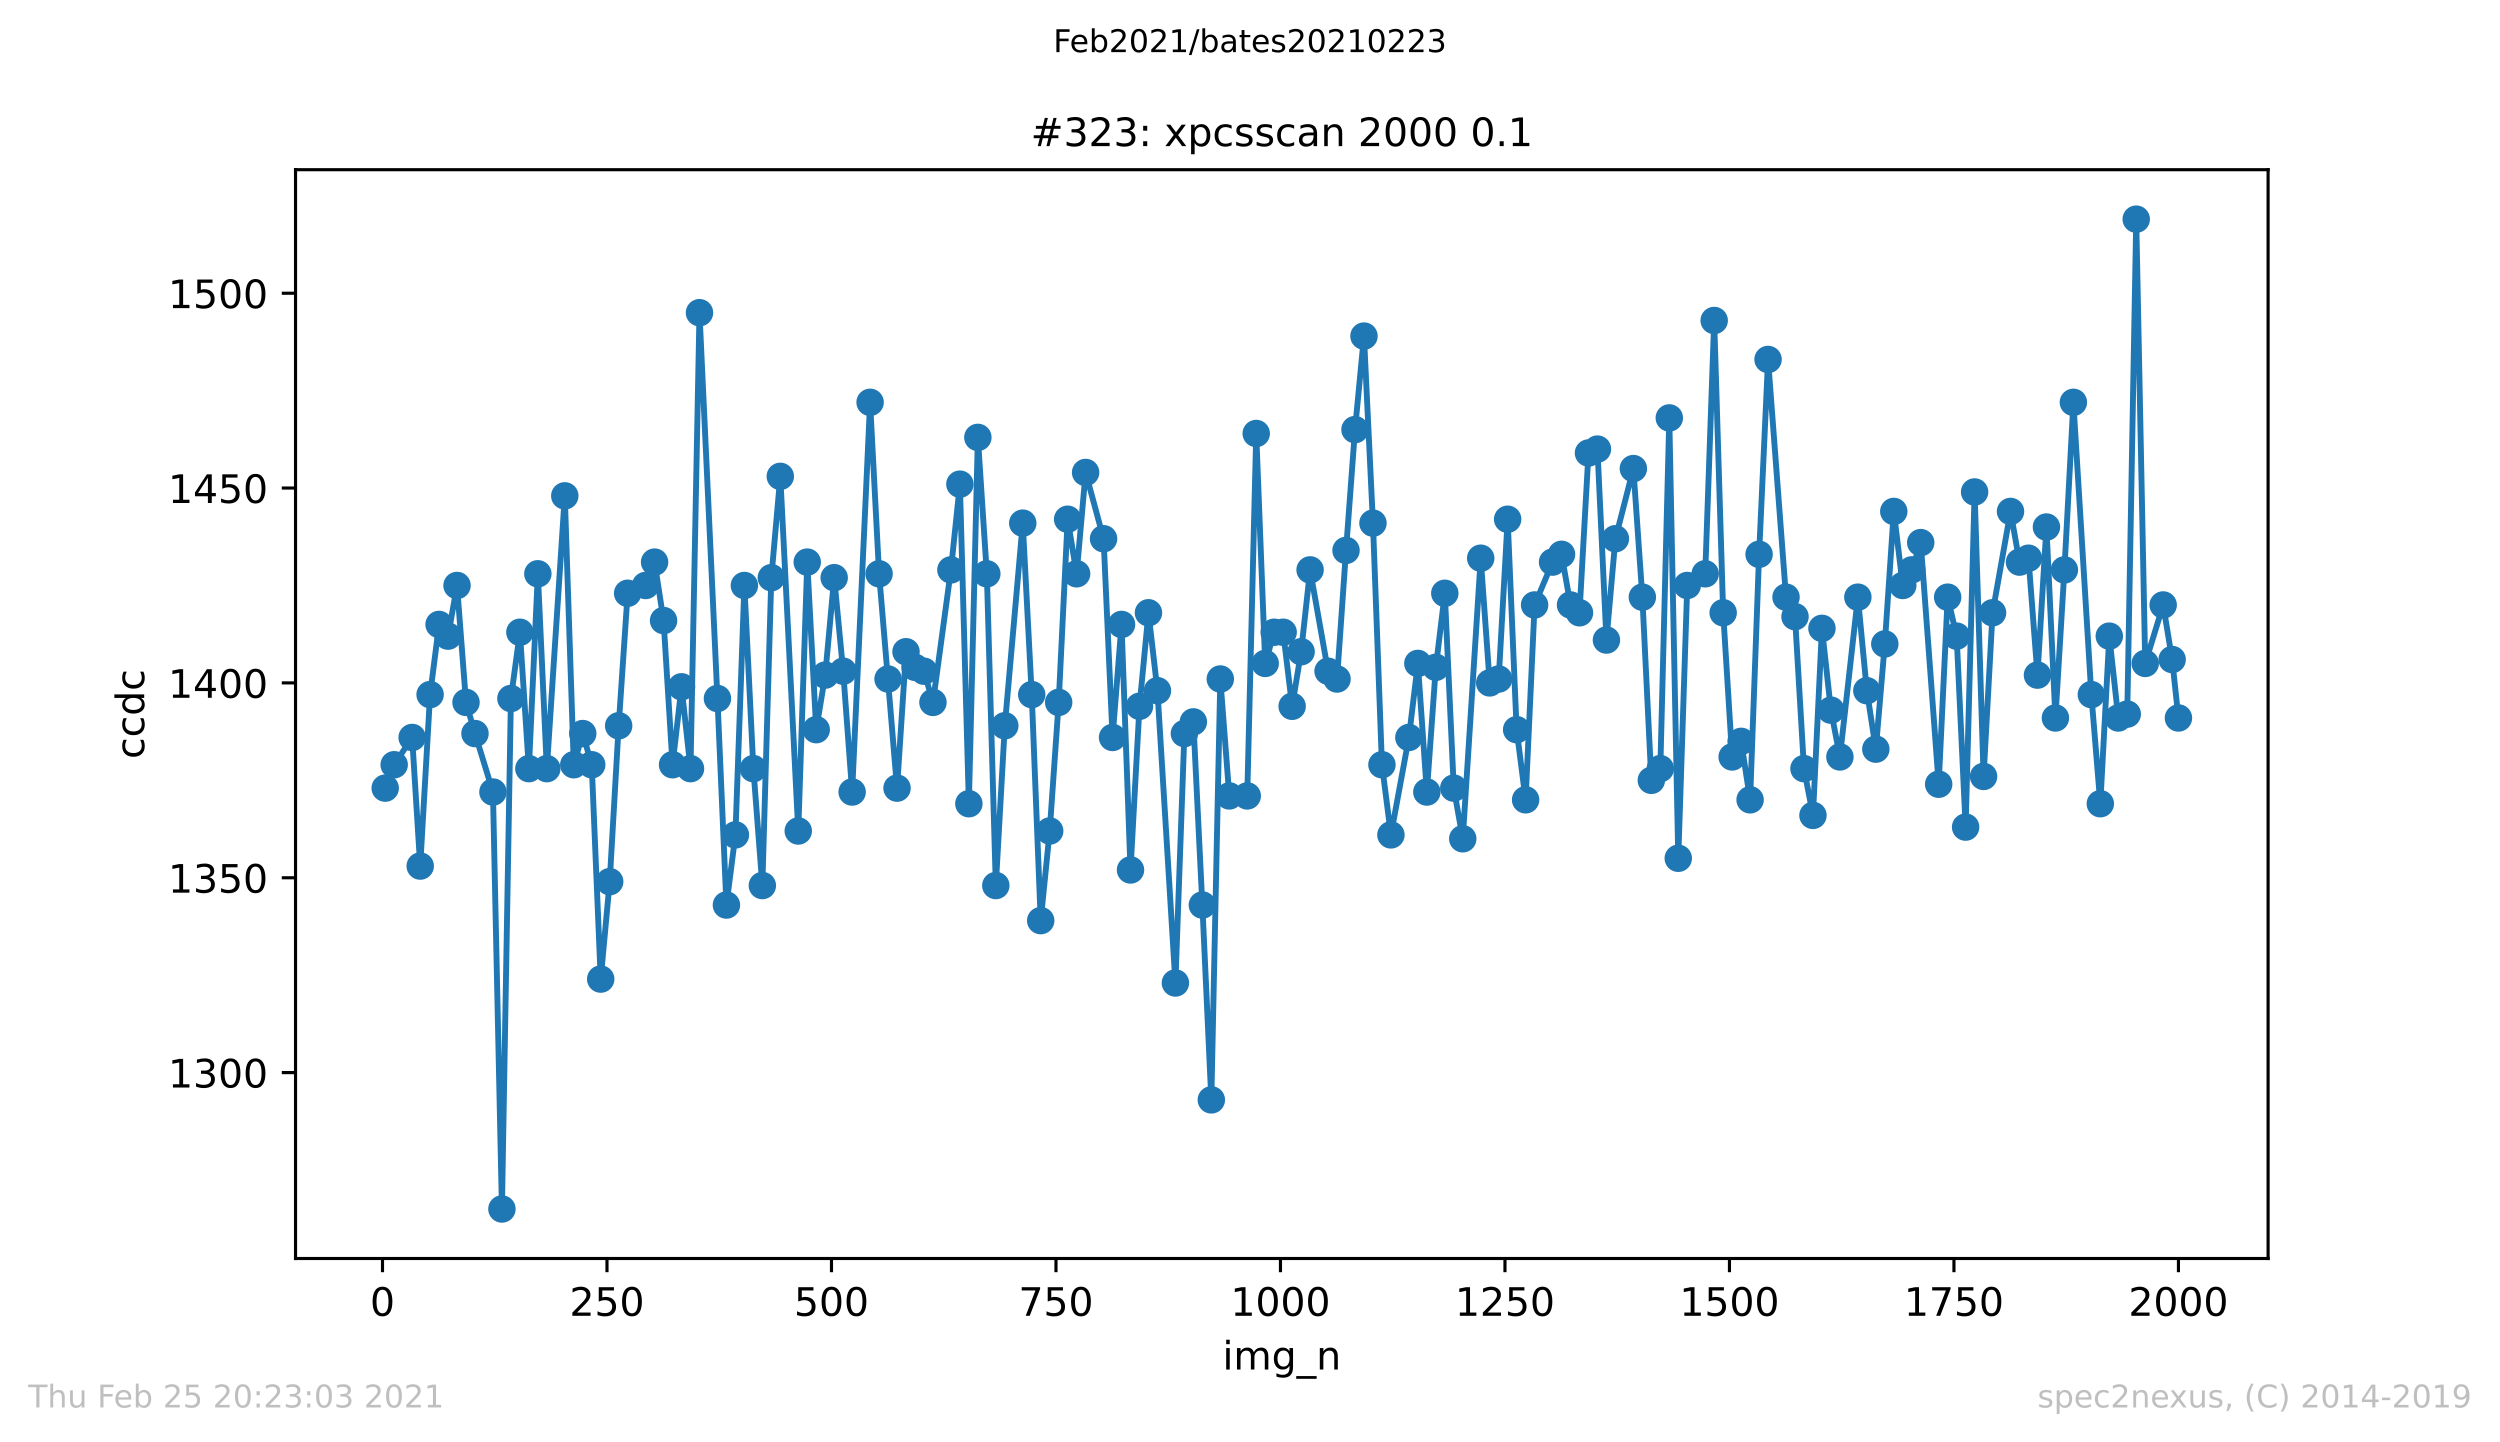 <?xml version="1.0" encoding="utf-8" standalone="no"?>
<!DOCTYPE svg PUBLIC "-//W3C//DTD SVG 1.1//EN"
  "http://www.w3.org/Graphics/SVG/1.1/DTD/svg11.dtd">
<!-- Created with matplotlib (https://matplotlib.org/) -->
<svg height="367.2pt" version="1.1" viewBox="0 0 636.48 367.2" width="636.48pt" xmlns="http://www.w3.org/2000/svg" xmlns:xlink="http://www.w3.org/1999/xlink">
 <defs>
  <style type="text/css">*{stroke-linecap:butt;stroke-linejoin:round;}</style>
 </defs>
 <g id="figure_1">
  <g id="patch_1">
   <path d="M 0 367.2 
L 636.48 367.2 
L 636.48 0 
L 0 0 
z
" style="fill:#ffffff;"/>
  </g>
  <g id="axes_1">
   <g id="patch_2">
    <path d="M 75.24 320.4 
L 577.44 320.4 
L 577.44 43.2 
L 75.24 43.2 
z
" style="fill:#ffffff;"/>
   </g>
   <g id="matplotlib.axis_1">
    <g id="xtick_1">
     <g id="line2d_1">
      <defs>
       <path d="M 0 0 
L 0 3.5 
" id="m10ec16fcd9" style="stroke:#000000;stroke-width:0.8;"/>
      </defs>
      <g>
       <use style="stroke:#000000;stroke-width:0.8;" x="97.381" xlink:href="#m10ec16fcd9" y="320.4"/>
      </g>
     </g>
     <g id="text_1">
      <!-- 0 -->
      <g transform="translate(94.2 334.998)scale(0.1 -0.1)">
       <defs>
        <path d="M 31.781 66.406 
Q 24.172 66.406 20.328 58.906 
Q 16.5 51.422 16.5 36.375 
Q 16.5 21.391 20.328 13.891 
Q 24.172 6.391 31.781 6.391 
Q 39.453 6.391 43.281 13.891 
Q 47.125 21.391 47.125 36.375 
Q 47.125 51.422 43.281 58.906 
Q 39.453 66.406 31.781 66.406 
z
M 31.781 74.219 
Q 44.047 74.219 50.516 64.516 
Q 56.984 54.828 56.984 36.375 
Q 56.984 17.969 50.516 8.266 
Q 44.047 -1.422 31.781 -1.422 
Q 19.531 -1.422 13.062 8.266 
Q 6.594 17.969 6.594 36.375 
Q 6.594 54.828 13.062 64.516 
Q 19.531 74.219 31.781 74.219 
z
" id="DejaVuSans-48"/>
       </defs>
       <use xlink:href="#DejaVuSans-48"/>
      </g>
     </g>
    </g>
    <g id="xtick_2">
     <g id="line2d_2">
      <g>
       <use style="stroke:#000000;stroke-width:0.8;" x="154.535" xlink:href="#m10ec16fcd9" y="320.4"/>
      </g>
     </g>
     <g id="text_2">
      <!-- 250 -->
      <g transform="translate(144.992 334.998)scale(0.1 -0.1)">
       <defs>
        <path d="M 19.188 8.297 
L 53.609 8.297 
L 53.609 0 
L 7.328 0 
L 7.328 8.297 
Q 12.938 14.109 22.625 23.891 
Q 32.328 33.688 34.812 36.531 
Q 39.547 41.844 41.422 45.531 
Q 43.312 49.219 43.312 52.781 
Q 43.312 58.594 39.234 62.25 
Q 35.156 65.922 28.609 65.922 
Q 23.969 65.922 18.812 64.312 
Q 13.672 62.703 7.812 59.422 
L 7.812 69.391 
Q 13.766 71.781 18.938 73 
Q 24.125 74.219 28.422 74.219 
Q 39.75 74.219 46.484 68.547 
Q 53.219 62.891 53.219 53.422 
Q 53.219 48.922 51.531 44.891 
Q 49.859 40.875 45.406 35.406 
Q 44.188 33.984 37.641 27.219 
Q 31.109 20.453 19.188 8.297 
z
" id="DejaVuSans-50"/>
        <path d="M 10.797 72.906 
L 49.516 72.906 
L 49.516 64.594 
L 19.828 64.594 
L 19.828 46.734 
Q 21.969 47.469 24.109 47.828 
Q 26.266 48.188 28.422 48.188 
Q 40.625 48.188 47.75 41.5 
Q 54.891 34.812 54.891 23.391 
Q 54.891 11.625 47.562 5.094 
Q 40.234 -1.422 26.906 -1.422 
Q 22.312 -1.422 17.547 -0.641 
Q 12.797 0.141 7.719 1.703 
L 7.719 11.625 
Q 12.109 9.234 16.797 8.062 
Q 21.484 6.891 26.703 6.891 
Q 35.156 6.891 40.078 11.328 
Q 45.016 15.766 45.016 23.391 
Q 45.016 31 40.078 35.438 
Q 35.156 39.891 26.703 39.891 
Q 22.75 39.891 18.812 39.016 
Q 14.891 38.141 10.797 36.281 
z
" id="DejaVuSans-53"/>
       </defs>
       <use xlink:href="#DejaVuSans-50"/>
       <use x="63.623" xlink:href="#DejaVuSans-53"/>
       <use x="127.246" xlink:href="#DejaVuSans-48"/>
      </g>
     </g>
    </g>
    <g id="xtick_3">
     <g id="line2d_3">
      <g>
       <use style="stroke:#000000;stroke-width:0.8;" x="211.689" xlink:href="#m10ec16fcd9" y="320.4"/>
      </g>
     </g>
     <g id="text_3">
      <!-- 500 -->
      <g transform="translate(202.146 334.998)scale(0.1 -0.1)">
       <use xlink:href="#DejaVuSans-53"/>
       <use x="63.623" xlink:href="#DejaVuSans-48"/>
       <use x="127.246" xlink:href="#DejaVuSans-48"/>
      </g>
     </g>
    </g>
    <g id="xtick_4">
     <g id="line2d_4">
      <g>
       <use style="stroke:#000000;stroke-width:0.8;" x="268.843" xlink:href="#m10ec16fcd9" y="320.4"/>
      </g>
     </g>
     <g id="text_4">
      <!-- 750 -->
      <g transform="translate(259.299 334.998)scale(0.1 -0.1)">
       <defs>
        <path d="M 8.203 72.906 
L 55.078 72.906 
L 55.078 68.703 
L 28.609 0 
L 18.312 0 
L 43.219 64.594 
L 8.203 64.594 
z
" id="DejaVuSans-55"/>
       </defs>
       <use xlink:href="#DejaVuSans-55"/>
       <use x="63.623" xlink:href="#DejaVuSans-53"/>
       <use x="127.246" xlink:href="#DejaVuSans-48"/>
      </g>
     </g>
    </g>
    <g id="xtick_5">
     <g id="line2d_5">
      <g>
       <use style="stroke:#000000;stroke-width:0.8;" x="325.997" xlink:href="#m10ec16fcd9" y="320.4"/>
      </g>
     </g>
     <g id="text_5">
      <!-- 1000 -->
      <g transform="translate(313.272 334.998)scale(0.1 -0.1)">
       <defs>
        <path d="M 12.406 8.297 
L 28.516 8.297 
L 28.516 63.922 
L 10.984 60.406 
L 10.984 69.391 
L 28.422 72.906 
L 38.281 72.906 
L 38.281 8.297 
L 54.391 8.297 
L 54.391 0 
L 12.406 0 
z
" id="DejaVuSans-49"/>
       </defs>
       <use xlink:href="#DejaVuSans-49"/>
       <use x="63.623" xlink:href="#DejaVuSans-48"/>
       <use x="127.246" xlink:href="#DejaVuSans-48"/>
       <use x="190.869" xlink:href="#DejaVuSans-48"/>
      </g>
     </g>
    </g>
    <g id="xtick_6">
     <g id="line2d_6">
      <g>
       <use style="stroke:#000000;stroke-width:0.8;" x="383.151" xlink:href="#m10ec16fcd9" y="320.4"/>
      </g>
     </g>
     <g id="text_6">
      <!-- 1250 -->
      <g transform="translate(370.426 334.998)scale(0.1 -0.1)">
       <use xlink:href="#DejaVuSans-49"/>
       <use x="63.623" xlink:href="#DejaVuSans-50"/>
       <use x="127.246" xlink:href="#DejaVuSans-53"/>
       <use x="190.869" xlink:href="#DejaVuSans-48"/>
      </g>
     </g>
    </g>
    <g id="xtick_7">
     <g id="line2d_7">
      <g>
       <use style="stroke:#000000;stroke-width:0.8;" x="440.305" xlink:href="#m10ec16fcd9" y="320.4"/>
      </g>
     </g>
     <g id="text_7">
      <!-- 1500 -->
      <g transform="translate(427.58 334.998)scale(0.1 -0.1)">
       <use xlink:href="#DejaVuSans-49"/>
       <use x="63.623" xlink:href="#DejaVuSans-53"/>
       <use x="127.246" xlink:href="#DejaVuSans-48"/>
       <use x="190.869" xlink:href="#DejaVuSans-48"/>
      </g>
     </g>
    </g>
    <g id="xtick_8">
     <g id="line2d_8">
      <g>
       <use style="stroke:#000000;stroke-width:0.8;" x="497.459" xlink:href="#m10ec16fcd9" y="320.4"/>
      </g>
     </g>
     <g id="text_8">
      <!-- 1750 -->
      <g transform="translate(484.734 334.998)scale(0.1 -0.1)">
       <use xlink:href="#DejaVuSans-49"/>
       <use x="63.623" xlink:href="#DejaVuSans-55"/>
       <use x="127.246" xlink:href="#DejaVuSans-53"/>
       <use x="190.869" xlink:href="#DejaVuSans-48"/>
      </g>
     </g>
    </g>
    <g id="xtick_9">
     <g id="line2d_9">
      <g>
       <use style="stroke:#000000;stroke-width:0.8;" x="554.613" xlink:href="#m10ec16fcd9" y="320.4"/>
      </g>
     </g>
     <g id="text_9">
      <!-- 2000 -->
      <g transform="translate(541.888 334.998)scale(0.1 -0.1)">
       <use xlink:href="#DejaVuSans-50"/>
       <use x="63.623" xlink:href="#DejaVuSans-48"/>
       <use x="127.246" xlink:href="#DejaVuSans-48"/>
       <use x="190.869" xlink:href="#DejaVuSans-48"/>
      </g>
     </g>
    </g>
    <g id="text_10">
     <!-- img_n -->
     <g transform="translate(311.238 348.677)scale(0.1 -0.1)">
      <defs>
       <path d="M 9.422 54.688 
L 18.406 54.688 
L 18.406 0 
L 9.422 0 
z
M 9.422 75.984 
L 18.406 75.984 
L 18.406 64.594 
L 9.422 64.594 
z
" id="DejaVuSans-105"/>
       <path d="M 52 44.188 
Q 55.375 50.25 60.062 53.125 
Q 64.75 56 71.094 56 
Q 79.641 56 84.281 50.016 
Q 88.922 44.047 88.922 33.016 
L 88.922 0 
L 79.891 0 
L 79.891 32.719 
Q 79.891 40.578 77.094 44.375 
Q 74.312 48.188 68.609 48.188 
Q 61.625 48.188 57.562 43.547 
Q 53.516 38.922 53.516 30.906 
L 53.516 0 
L 44.484 0 
L 44.484 32.719 
Q 44.484 40.625 41.703 44.406 
Q 38.922 48.188 33.109 48.188 
Q 26.219 48.188 22.156 43.531 
Q 18.109 38.875 18.109 30.906 
L 18.109 0 
L 9.078 0 
L 9.078 54.688 
L 18.109 54.688 
L 18.109 46.188 
Q 21.188 51.219 25.484 53.609 
Q 29.781 56 35.688 56 
Q 41.656 56 45.828 52.969 
Q 50 49.953 52 44.188 
z
" id="DejaVuSans-109"/>
       <path d="M 45.406 27.984 
Q 45.406 37.75 41.375 43.109 
Q 37.359 48.484 30.078 48.484 
Q 22.859 48.484 18.828 43.109 
Q 14.797 37.75 14.797 27.984 
Q 14.797 18.266 18.828 12.891 
Q 22.859 7.516 30.078 7.516 
Q 37.359 7.516 41.375 12.891 
Q 45.406 18.266 45.406 27.984 
z
M 54.391 6.781 
Q 54.391 -7.172 48.188 -13.984 
Q 42 -20.797 29.203 -20.797 
Q 24.469 -20.797 20.266 -20.094 
Q 16.062 -19.391 12.109 -17.922 
L 12.109 -9.188 
Q 16.062 -11.328 19.922 -12.344 
Q 23.781 -13.375 27.781 -13.375 
Q 36.625 -13.375 41.016 -8.766 
Q 45.406 -4.156 45.406 5.172 
L 45.406 9.625 
Q 42.625 4.781 38.281 2.391 
Q 33.938 0 27.875 0 
Q 17.828 0 11.672 7.656 
Q 5.516 15.328 5.516 27.984 
Q 5.516 40.672 11.672 48.328 
Q 17.828 56 27.875 56 
Q 33.938 56 38.281 53.609 
Q 42.625 51.219 45.406 46.391 
L 45.406 54.688 
L 54.391 54.688 
z
" id="DejaVuSans-103"/>
       <path d="M 50.984 -16.609 
L 50.984 -23.578 
L -0.984 -23.578 
L -0.984 -16.609 
z
" id="DejaVuSans-95"/>
       <path d="M 54.891 33.016 
L 54.891 0 
L 45.906 0 
L 45.906 32.719 
Q 45.906 40.484 42.875 44.328 
Q 39.844 48.188 33.797 48.188 
Q 26.516 48.188 22.312 43.547 
Q 18.109 38.922 18.109 30.906 
L 18.109 0 
L 9.078 0 
L 9.078 54.688 
L 18.109 54.688 
L 18.109 46.188 
Q 21.344 51.125 25.703 53.562 
Q 30.078 56 35.797 56 
Q 45.219 56 50.047 50.172 
Q 54.891 44.344 54.891 33.016 
z
" id="DejaVuSans-110"/>
      </defs>
      <use xlink:href="#DejaVuSans-105"/>
      <use x="27.783" xlink:href="#DejaVuSans-109"/>
      <use x="125.195" xlink:href="#DejaVuSans-103"/>
      <use x="188.672" xlink:href="#DejaVuSans-95"/>
      <use x="238.672" xlink:href="#DejaVuSans-110"/>
     </g>
    </g>
   </g>
   <g id="matplotlib.axis_2">
    <g id="ytick_1">
     <g id="line2d_10">
      <defs>
       <path d="M 0 0 
L -3.5 0 
" id="m8eba9cb904" style="stroke:#000000;stroke-width:0.8;"/>
      </defs>
      <g>
       <use style="stroke:#000000;stroke-width:0.8;" x="75.24" xlink:href="#m8eba9cb904" y="273.076"/>
      </g>
     </g>
     <g id="text_11">
      <!-- 1300 -->
      <g transform="translate(42.79 276.875)scale(0.1 -0.1)">
       <defs>
        <path d="M 40.578 39.312 
Q 47.656 37.797 51.625 33 
Q 55.609 28.219 55.609 21.188 
Q 55.609 10.406 48.188 4.484 
Q 40.766 -1.422 27.094 -1.422 
Q 22.516 -1.422 17.656 -0.516 
Q 12.797 0.391 7.625 2.203 
L 7.625 11.719 
Q 11.719 9.328 16.594 8.109 
Q 21.484 6.891 26.812 6.891 
Q 36.078 6.891 40.938 10.547 
Q 45.797 14.203 45.797 21.188 
Q 45.797 27.641 41.281 31.266 
Q 36.766 34.906 28.719 34.906 
L 20.219 34.906 
L 20.219 43.016 
L 29.109 43.016 
Q 36.375 43.016 40.234 45.922 
Q 44.094 48.828 44.094 54.297 
Q 44.094 59.906 40.109 62.906 
Q 36.141 65.922 28.719 65.922 
Q 24.656 65.922 20.016 65.031 
Q 15.375 64.156 9.812 62.312 
L 9.812 71.094 
Q 15.438 72.656 20.344 73.438 
Q 25.25 74.219 29.594 74.219 
Q 40.828 74.219 47.359 69.109 
Q 53.906 64.016 53.906 55.328 
Q 53.906 49.266 50.438 45.094 
Q 46.969 40.922 40.578 39.312 
z
" id="DejaVuSans-51"/>
       </defs>
       <use xlink:href="#DejaVuSans-49"/>
       <use x="63.623" xlink:href="#DejaVuSans-51"/>
       <use x="127.246" xlink:href="#DejaVuSans-48"/>
       <use x="190.869" xlink:href="#DejaVuSans-48"/>
      </g>
     </g>
    </g>
    <g id="ytick_2">
     <g id="line2d_11">
      <g>
       <use style="stroke:#000000;stroke-width:0.8;" x="75.24" xlink:href="#m8eba9cb904" y="223.469"/>
      </g>
     </g>
     <g id="text_12">
      <!-- 1350 -->
      <g transform="translate(42.79 227.269)scale(0.1 -0.1)">
       <use xlink:href="#DejaVuSans-49"/>
       <use x="63.623" xlink:href="#DejaVuSans-51"/>
       <use x="127.246" xlink:href="#DejaVuSans-53"/>
       <use x="190.869" xlink:href="#DejaVuSans-48"/>
      </g>
     </g>
    </g>
    <g id="ytick_3">
     <g id="line2d_12">
      <g>
       <use style="stroke:#000000;stroke-width:0.8;" x="75.24" xlink:href="#m8eba9cb904" y="173.863"/>
      </g>
     </g>
     <g id="text_13">
      <!-- 1400 -->
      <g transform="translate(42.79 177.662)scale(0.1 -0.1)">
       <defs>
        <path d="M 37.797 64.312 
L 12.891 25.391 
L 37.797 25.391 
z
M 35.203 72.906 
L 47.609 72.906 
L 47.609 25.391 
L 58.016 25.391 
L 58.016 17.188 
L 47.609 17.188 
L 47.609 0 
L 37.797 0 
L 37.797 17.188 
L 4.891 17.188 
L 4.891 26.703 
z
" id="DejaVuSans-52"/>
       </defs>
       <use xlink:href="#DejaVuSans-49"/>
       <use x="63.623" xlink:href="#DejaVuSans-52"/>
       <use x="127.246" xlink:href="#DejaVuSans-48"/>
       <use x="190.869" xlink:href="#DejaVuSans-48"/>
      </g>
     </g>
    </g>
    <g id="ytick_4">
     <g id="line2d_13">
      <g>
       <use style="stroke:#000000;stroke-width:0.8;" x="75.24" xlink:href="#m8eba9cb904" y="124.257"/>
      </g>
     </g>
     <g id="text_14">
      <!-- 1450 -->
      <g transform="translate(42.79 128.056)scale(0.1 -0.1)">
       <use xlink:href="#DejaVuSans-49"/>
       <use x="63.623" xlink:href="#DejaVuSans-52"/>
       <use x="127.246" xlink:href="#DejaVuSans-53"/>
       <use x="190.869" xlink:href="#DejaVuSans-48"/>
      </g>
     </g>
    </g>
    <g id="ytick_5">
     <g id="line2d_14">
      <g>
       <use style="stroke:#000000;stroke-width:0.8;" x="75.24" xlink:href="#m8eba9cb904" y="74.65"/>
      </g>
     </g>
     <g id="text_15">
      <!-- 1500 -->
      <g transform="translate(42.79 78.45)scale(0.1 -0.1)">
       <use xlink:href="#DejaVuSans-49"/>
       <use x="63.623" xlink:href="#DejaVuSans-53"/>
       <use x="127.246" xlink:href="#DejaVuSans-48"/>
       <use x="190.869" xlink:href="#DejaVuSans-48"/>
      </g>
     </g>
    </g>
    <g id="text_16">
     <!-- ccdc -->
     <g transform="translate(36.71 193.222)rotate(-90)scale(0.1 -0.1)">
      <defs>
       <path d="M 48.781 52.594 
L 48.781 44.188 
Q 44.969 46.297 41.141 47.344 
Q 37.312 48.391 33.406 48.391 
Q 24.656 48.391 19.812 42.844 
Q 14.984 37.312 14.984 27.297 
Q 14.984 17.281 19.812 11.734 
Q 24.656 6.203 33.406 6.203 
Q 37.312 6.203 41.141 7.25 
Q 44.969 8.297 48.781 10.406 
L 48.781 2.094 
Q 45.016 0.344 40.984 -0.531 
Q 36.969 -1.422 32.422 -1.422 
Q 20.062 -1.422 12.781 6.344 
Q 5.516 14.109 5.516 27.297 
Q 5.516 40.672 12.859 48.328 
Q 20.219 56 33.016 56 
Q 37.156 56 41.109 55.141 
Q 45.062 54.297 48.781 52.594 
z
" id="DejaVuSans-99"/>
       <path d="M 45.406 46.391 
L 45.406 75.984 
L 54.391 75.984 
L 54.391 0 
L 45.406 0 
L 45.406 8.203 
Q 42.578 3.328 38.25 0.953 
Q 33.938 -1.422 27.875 -1.422 
Q 17.969 -1.422 11.734 6.484 
Q 5.516 14.406 5.516 27.297 
Q 5.516 40.188 11.734 48.094 
Q 17.969 56 27.875 56 
Q 33.938 56 38.25 53.625 
Q 42.578 51.266 45.406 46.391 
z
M 14.797 27.297 
Q 14.797 17.391 18.875 11.75 
Q 22.953 6.109 30.078 6.109 
Q 37.203 6.109 41.297 11.75 
Q 45.406 17.391 45.406 27.297 
Q 45.406 37.203 41.297 42.844 
Q 37.203 48.484 30.078 48.484 
Q 22.953 48.484 18.875 42.844 
Q 14.797 37.203 14.797 27.297 
z
" id="DejaVuSans-100"/>
      </defs>
      <use xlink:href="#DejaVuSans-99"/>
      <use x="54.98" xlink:href="#DejaVuSans-99"/>
      <use x="109.961" xlink:href="#DejaVuSans-100"/>
      <use x="173.438" xlink:href="#DejaVuSans-99"/>
     </g>
    </g>
   </g>
   <g id="line2d_15">
    <path clip-path="url(#p033f30a2f9)" d="M 98.067 200.65 
L 100.353 194.698 
L 104.926 187.753 
L 106.983 220.493 
L 109.498 176.839 
L 111.784 158.981 
L 114.07 161.957 
L 116.357 149.06 
L 118.643 178.824 
L 120.929 186.761 
L 125.501 201.643 
L 127.787 307.8 
L 130.073 177.831 
L 132.36 160.965 
L 134.646 195.69 
L 136.932 146.083 
L 139.218 195.69 
L 143.79 126.241 
L 146.077 194.698 
L 148.363 186.761 
L 150.649 194.698 
L 152.935 249.265 
L 155.221 224.461 
L 157.507 184.776 
L 159.793 151.044 
L 164.366 149.06 
L 166.652 143.107 
L 168.938 157.989 
L 171.224 194.698 
L 173.51 174.855 
L 175.797 195.69 
L 178.083 79.611 
L 182.655 177.831 
L 184.941 230.414 
L 187.227 212.556 
L 189.514 149.06 
L 191.8 195.69 
L 194.086 225.454 
L 196.372 147.076 
L 198.658 121.28 
L 203.23 211.564 
L 205.517 143.107 
L 207.803 185.769 
L 210.089 171.879 
L 212.375 147.076 
L 214.661 170.887 
L 216.947 201.643 
L 221.52 102.43 
L 223.806 146.083 
L 228.378 200.65 
L 230.664 165.926 
L 232.951 169.894 
L 235.237 170.887 
L 237.523 178.824 
L 242.095 145.091 
L 244.381 123.265 
L 246.667 204.619 
L 248.954 111.359 
L 251.24 146.083 
L 253.526 225.454 
L 255.812 184.776 
L 260.384 133.186 
L 262.671 176.839 
L 264.957 234.383 
L 267.243 211.564 
L 269.529 178.824 
L 271.815 132.194 
L 274.101 146.083 
L 276.387 120.288 
L 280.96 137.154 
L 283.246 187.753 
L 285.532 158.981 
L 287.818 221.485 
L 290.104 179.816 
L 292.391 156.005 
L 294.677 175.847 
L 299.249 250.257 
L 301.535 186.761 
L 303.821 183.784 
L 306.108 230.414 
L 308.394 280.02 
L 310.68 172.871 
L 312.966 202.635 
L 317.538 202.635 
L 319.824 110.367 
L 322.111 168.902 
L 324.397 160.965 
L 326.683 160.965 
L 328.969 179.816 
L 331.255 165.926 
L 333.541 145.091 
L 338.114 170.887 
L 340.4 172.871 
L 342.686 140.131 
L 344.972 109.375 
L 347.258 85.564 
L 349.544 133.186 
L 351.831 194.698 
L 354.117 212.556 
L 358.689 187.753 
L 360.975 168.902 
L 363.261 201.643 
L 365.548 169.894 
L 367.834 151.044 
L 370.12 200.65 
L 372.406 213.548 
L 376.978 142.115 
L 379.265 173.863 
L 381.551 172.871 
L 383.837 132.194 
L 386.123 185.769 
L 388.409 203.627 
L 390.695 154.02 
L 395.268 143.107 
L 397.554 141.123 
L 399.84 154.02 
L 402.126 156.005 
L 404.412 115.328 
L 406.698 114.335 
L 408.985 162.95 
L 411.271 137.154 
L 415.843 119.296 
L 418.129 152.036 
L 420.415 198.666 
L 422.701 195.69 
L 424.988 106.398 
L 427.274 218.509 
L 429.56 149.06 
L 434.132 146.083 
L 436.418 81.595 
L 438.705 156.005 
L 440.991 192.713 
L 443.277 188.745 
L 445.563 203.627 
L 447.849 141.123 
L 450.135 91.517 
L 454.708 152.036 
L 456.994 156.997 
L 459.28 195.69 
L 461.566 207.595 
L 463.852 159.973 
L 466.138 180.808 
L 468.425 192.713 
L 472.997 152.036 
L 475.283 175.847 
L 477.569 190.729 
L 479.855 163.942 
L 482.142 130.209 
L 484.428 149.06 
L 486.714 145.091 
L 489 138.146 
L 493.572 199.658 
L 495.859 152.036 
L 498.145 161.957 
L 500.431 210.572 
L 502.717 125.249 
L 505.003 197.674 
L 507.289 156.005 
L 511.862 130.209 
L 514.148 143.107 
L 516.434 142.115 
L 518.72 171.879 
L 521.006 134.178 
L 523.292 182.792 
L 525.579 145.091 
L 527.865 102.43 
L 532.437 176.839 
L 534.723 204.619 
L 537.009 161.957 
L 539.295 182.792 
L 541.582 181.8 
L 543.868 55.8 
L 546.154 168.902 
L 550.726 154.02 
L 553.012 167.91 
L 554.613 182.792 
L 554.613 182.792 
" style="fill:none;stroke:#1f77b4;stroke-linecap:square;stroke-width:1.5;"/>
    <defs>
     <path d="M 0 3 
C 0.796 3 1.559 2.684 2.121 2.121 
C 2.684 1.559 3 0.796 3 0 
C 3 -0.796 2.684 -1.559 2.121 -2.121 
C 1.559 -2.684 0.796 -3 0 -3 
C -0.796 -3 -1.559 -2.684 -2.121 -2.121 
C -2.684 -1.559 -3 -0.796 -3 0 
C -3 0.796 -2.684 1.559 -2.121 2.121 
C -1.559 2.684 -0.796 3 0 3 
z
" id="mbb7d8673c9" style="stroke:#1f77b4;"/>
    </defs>
    <g clip-path="url(#p033f30a2f9)">
     <use style="fill:#1f77b4;stroke:#1f77b4;" x="98.067" xlink:href="#mbb7d8673c9" y="200.65"/>
     <use style="fill:#1f77b4;stroke:#1f77b4;" x="100.353" xlink:href="#mbb7d8673c9" y="194.698"/>
     <use style="fill:#1f77b4;stroke:#1f77b4;" x="104.926" xlink:href="#mbb7d8673c9" y="187.753"/>
     <use style="fill:#1f77b4;stroke:#1f77b4;" x="106.983" xlink:href="#mbb7d8673c9" y="220.493"/>
     <use style="fill:#1f77b4;stroke:#1f77b4;" x="109.498" xlink:href="#mbb7d8673c9" y="176.839"/>
     <use style="fill:#1f77b4;stroke:#1f77b4;" x="111.784" xlink:href="#mbb7d8673c9" y="158.981"/>
     <use style="fill:#1f77b4;stroke:#1f77b4;" x="114.07" xlink:href="#mbb7d8673c9" y="161.957"/>
     <use style="fill:#1f77b4;stroke:#1f77b4;" x="116.357" xlink:href="#mbb7d8673c9" y="149.06"/>
     <use style="fill:#1f77b4;stroke:#1f77b4;" x="118.643" xlink:href="#mbb7d8673c9" y="178.824"/>
     <use style="fill:#1f77b4;stroke:#1f77b4;" x="120.929" xlink:href="#mbb7d8673c9" y="186.761"/>
     <use style="fill:#1f77b4;stroke:#1f77b4;" x="125.501" xlink:href="#mbb7d8673c9" y="201.643"/>
     <use style="fill:#1f77b4;stroke:#1f77b4;" x="127.787" xlink:href="#mbb7d8673c9" y="307.8"/>
     <use style="fill:#1f77b4;stroke:#1f77b4;" x="130.073" xlink:href="#mbb7d8673c9" y="177.831"/>
     <use style="fill:#1f77b4;stroke:#1f77b4;" x="132.36" xlink:href="#mbb7d8673c9" y="160.965"/>
     <use style="fill:#1f77b4;stroke:#1f77b4;" x="134.646" xlink:href="#mbb7d8673c9" y="195.69"/>
     <use style="fill:#1f77b4;stroke:#1f77b4;" x="136.932" xlink:href="#mbb7d8673c9" y="146.083"/>
     <use style="fill:#1f77b4;stroke:#1f77b4;" x="139.218" xlink:href="#mbb7d8673c9" y="195.69"/>
     <use style="fill:#1f77b4;stroke:#1f77b4;" x="143.79" xlink:href="#mbb7d8673c9" y="126.241"/>
     <use style="fill:#1f77b4;stroke:#1f77b4;" x="146.077" xlink:href="#mbb7d8673c9" y="194.698"/>
     <use style="fill:#1f77b4;stroke:#1f77b4;" x="148.363" xlink:href="#mbb7d8673c9" y="186.761"/>
     <use style="fill:#1f77b4;stroke:#1f77b4;" x="150.649" xlink:href="#mbb7d8673c9" y="194.698"/>
     <use style="fill:#1f77b4;stroke:#1f77b4;" x="152.935" xlink:href="#mbb7d8673c9" y="249.265"/>
     <use style="fill:#1f77b4;stroke:#1f77b4;" x="155.221" xlink:href="#mbb7d8673c9" y="224.461"/>
     <use style="fill:#1f77b4;stroke:#1f77b4;" x="157.507" xlink:href="#mbb7d8673c9" y="184.776"/>
     <use style="fill:#1f77b4;stroke:#1f77b4;" x="159.793" xlink:href="#mbb7d8673c9" y="151.044"/>
     <use style="fill:#1f77b4;stroke:#1f77b4;" x="164.366" xlink:href="#mbb7d8673c9" y="149.06"/>
     <use style="fill:#1f77b4;stroke:#1f77b4;" x="166.652" xlink:href="#mbb7d8673c9" y="143.107"/>
     <use style="fill:#1f77b4;stroke:#1f77b4;" x="168.938" xlink:href="#mbb7d8673c9" y="157.989"/>
     <use style="fill:#1f77b4;stroke:#1f77b4;" x="171.224" xlink:href="#mbb7d8673c9" y="194.698"/>
     <use style="fill:#1f77b4;stroke:#1f77b4;" x="173.51" xlink:href="#mbb7d8673c9" y="174.855"/>
     <use style="fill:#1f77b4;stroke:#1f77b4;" x="175.797" xlink:href="#mbb7d8673c9" y="195.69"/>
     <use style="fill:#1f77b4;stroke:#1f77b4;" x="178.083" xlink:href="#mbb7d8673c9" y="79.611"/>
     <use style="fill:#1f77b4;stroke:#1f77b4;" x="182.655" xlink:href="#mbb7d8673c9" y="177.831"/>
     <use style="fill:#1f77b4;stroke:#1f77b4;" x="184.941" xlink:href="#mbb7d8673c9" y="230.414"/>
     <use style="fill:#1f77b4;stroke:#1f77b4;" x="187.227" xlink:href="#mbb7d8673c9" y="212.556"/>
     <use style="fill:#1f77b4;stroke:#1f77b4;" x="189.514" xlink:href="#mbb7d8673c9" y="149.06"/>
     <use style="fill:#1f77b4;stroke:#1f77b4;" x="191.8" xlink:href="#mbb7d8673c9" y="195.69"/>
     <use style="fill:#1f77b4;stroke:#1f77b4;" x="194.086" xlink:href="#mbb7d8673c9" y="225.454"/>
     <use style="fill:#1f77b4;stroke:#1f77b4;" x="196.372" xlink:href="#mbb7d8673c9" y="147.076"/>
     <use style="fill:#1f77b4;stroke:#1f77b4;" x="198.658" xlink:href="#mbb7d8673c9" y="121.28"/>
     <use style="fill:#1f77b4;stroke:#1f77b4;" x="203.23" xlink:href="#mbb7d8673c9" y="211.564"/>
     <use style="fill:#1f77b4;stroke:#1f77b4;" x="205.517" xlink:href="#mbb7d8673c9" y="143.107"/>
     <use style="fill:#1f77b4;stroke:#1f77b4;" x="207.803" xlink:href="#mbb7d8673c9" y="185.769"/>
     <use style="fill:#1f77b4;stroke:#1f77b4;" x="210.089" xlink:href="#mbb7d8673c9" y="171.879"/>
     <use style="fill:#1f77b4;stroke:#1f77b4;" x="212.375" xlink:href="#mbb7d8673c9" y="147.076"/>
     <use style="fill:#1f77b4;stroke:#1f77b4;" x="214.661" xlink:href="#mbb7d8673c9" y="170.887"/>
     <use style="fill:#1f77b4;stroke:#1f77b4;" x="216.947" xlink:href="#mbb7d8673c9" y="201.643"/>
     <use style="fill:#1f77b4;stroke:#1f77b4;" x="221.52" xlink:href="#mbb7d8673c9" y="102.43"/>
     <use style="fill:#1f77b4;stroke:#1f77b4;" x="223.806" xlink:href="#mbb7d8673c9" y="146.083"/>
     <use style="fill:#1f77b4;stroke:#1f77b4;" x="226.092" xlink:href="#mbb7d8673c9" y="172.871"/>
     <use style="fill:#1f77b4;stroke:#1f77b4;" x="228.378" xlink:href="#mbb7d8673c9" y="200.65"/>
     <use style="fill:#1f77b4;stroke:#1f77b4;" x="230.664" xlink:href="#mbb7d8673c9" y="165.926"/>
     <use style="fill:#1f77b4;stroke:#1f77b4;" x="232.951" xlink:href="#mbb7d8673c9" y="169.894"/>
     <use style="fill:#1f77b4;stroke:#1f77b4;" x="235.237" xlink:href="#mbb7d8673c9" y="170.887"/>
     <use style="fill:#1f77b4;stroke:#1f77b4;" x="237.523" xlink:href="#mbb7d8673c9" y="178.824"/>
     <use style="fill:#1f77b4;stroke:#1f77b4;" x="242.095" xlink:href="#mbb7d8673c9" y="145.091"/>
     <use style="fill:#1f77b4;stroke:#1f77b4;" x="244.381" xlink:href="#mbb7d8673c9" y="123.265"/>
     <use style="fill:#1f77b4;stroke:#1f77b4;" x="246.667" xlink:href="#mbb7d8673c9" y="204.619"/>
     <use style="fill:#1f77b4;stroke:#1f77b4;" x="248.954" xlink:href="#mbb7d8673c9" y="111.359"/>
     <use style="fill:#1f77b4;stroke:#1f77b4;" x="251.24" xlink:href="#mbb7d8673c9" y="146.083"/>
     <use style="fill:#1f77b4;stroke:#1f77b4;" x="253.526" xlink:href="#mbb7d8673c9" y="225.454"/>
     <use style="fill:#1f77b4;stroke:#1f77b4;" x="255.812" xlink:href="#mbb7d8673c9" y="184.776"/>
     <use style="fill:#1f77b4;stroke:#1f77b4;" x="260.384" xlink:href="#mbb7d8673c9" y="133.186"/>
     <use style="fill:#1f77b4;stroke:#1f77b4;" x="262.671" xlink:href="#mbb7d8673c9" y="176.839"/>
     <use style="fill:#1f77b4;stroke:#1f77b4;" x="264.957" xlink:href="#mbb7d8673c9" y="234.383"/>
     <use style="fill:#1f77b4;stroke:#1f77b4;" x="267.243" xlink:href="#mbb7d8673c9" y="211.564"/>
     <use style="fill:#1f77b4;stroke:#1f77b4;" x="269.529" xlink:href="#mbb7d8673c9" y="178.824"/>
     <use style="fill:#1f77b4;stroke:#1f77b4;" x="271.815" xlink:href="#mbb7d8673c9" y="132.194"/>
     <use style="fill:#1f77b4;stroke:#1f77b4;" x="274.101" xlink:href="#mbb7d8673c9" y="146.083"/>
     <use style="fill:#1f77b4;stroke:#1f77b4;" x="276.387" xlink:href="#mbb7d8673c9" y="120.288"/>
     <use style="fill:#1f77b4;stroke:#1f77b4;" x="280.96" xlink:href="#mbb7d8673c9" y="137.154"/>
     <use style="fill:#1f77b4;stroke:#1f77b4;" x="283.246" xlink:href="#mbb7d8673c9" y="187.753"/>
     <use style="fill:#1f77b4;stroke:#1f77b4;" x="285.532" xlink:href="#mbb7d8673c9" y="158.981"/>
     <use style="fill:#1f77b4;stroke:#1f77b4;" x="287.818" xlink:href="#mbb7d8673c9" y="221.485"/>
     <use style="fill:#1f77b4;stroke:#1f77b4;" x="290.104" xlink:href="#mbb7d8673c9" y="179.816"/>
     <use style="fill:#1f77b4;stroke:#1f77b4;" x="292.391" xlink:href="#mbb7d8673c9" y="156.005"/>
     <use style="fill:#1f77b4;stroke:#1f77b4;" x="294.677" xlink:href="#mbb7d8673c9" y="175.847"/>
     <use style="fill:#1f77b4;stroke:#1f77b4;" x="299.249" xlink:href="#mbb7d8673c9" y="250.257"/>
     <use style="fill:#1f77b4;stroke:#1f77b4;" x="301.535" xlink:href="#mbb7d8673c9" y="186.761"/>
     <use style="fill:#1f77b4;stroke:#1f77b4;" x="303.821" xlink:href="#mbb7d8673c9" y="183.784"/>
     <use style="fill:#1f77b4;stroke:#1f77b4;" x="306.108" xlink:href="#mbb7d8673c9" y="230.414"/>
     <use style="fill:#1f77b4;stroke:#1f77b4;" x="308.394" xlink:href="#mbb7d8673c9" y="280.02"/>
     <use style="fill:#1f77b4;stroke:#1f77b4;" x="310.68" xlink:href="#mbb7d8673c9" y="172.871"/>
     <use style="fill:#1f77b4;stroke:#1f77b4;" x="312.966" xlink:href="#mbb7d8673c9" y="202.635"/>
     <use style="fill:#1f77b4;stroke:#1f77b4;" x="317.538" xlink:href="#mbb7d8673c9" y="202.635"/>
     <use style="fill:#1f77b4;stroke:#1f77b4;" x="319.824" xlink:href="#mbb7d8673c9" y="110.367"/>
     <use style="fill:#1f77b4;stroke:#1f77b4;" x="322.111" xlink:href="#mbb7d8673c9" y="168.902"/>
     <use style="fill:#1f77b4;stroke:#1f77b4;" x="324.397" xlink:href="#mbb7d8673c9" y="160.965"/>
     <use style="fill:#1f77b4;stroke:#1f77b4;" x="326.683" xlink:href="#mbb7d8673c9" y="160.965"/>
     <use style="fill:#1f77b4;stroke:#1f77b4;" x="328.969" xlink:href="#mbb7d8673c9" y="179.816"/>
     <use style="fill:#1f77b4;stroke:#1f77b4;" x="331.255" xlink:href="#mbb7d8673c9" y="165.926"/>
     <use style="fill:#1f77b4;stroke:#1f77b4;" x="333.541" xlink:href="#mbb7d8673c9" y="145.091"/>
     <use style="fill:#1f77b4;stroke:#1f77b4;" x="338.114" xlink:href="#mbb7d8673c9" y="170.887"/>
     <use style="fill:#1f77b4;stroke:#1f77b4;" x="340.4" xlink:href="#mbb7d8673c9" y="172.871"/>
     <use style="fill:#1f77b4;stroke:#1f77b4;" x="342.686" xlink:href="#mbb7d8673c9" y="140.131"/>
     <use style="fill:#1f77b4;stroke:#1f77b4;" x="344.972" xlink:href="#mbb7d8673c9" y="109.375"/>
     <use style="fill:#1f77b4;stroke:#1f77b4;" x="347.258" xlink:href="#mbb7d8673c9" y="85.564"/>
     <use style="fill:#1f77b4;stroke:#1f77b4;" x="349.544" xlink:href="#mbb7d8673c9" y="133.186"/>
     <use style="fill:#1f77b4;stroke:#1f77b4;" x="351.831" xlink:href="#mbb7d8673c9" y="194.698"/>
     <use style="fill:#1f77b4;stroke:#1f77b4;" x="354.117" xlink:href="#mbb7d8673c9" y="212.556"/>
     <use style="fill:#1f77b4;stroke:#1f77b4;" x="358.689" xlink:href="#mbb7d8673c9" y="187.753"/>
     <use style="fill:#1f77b4;stroke:#1f77b4;" x="360.975" xlink:href="#mbb7d8673c9" y="168.902"/>
     <use style="fill:#1f77b4;stroke:#1f77b4;" x="363.261" xlink:href="#mbb7d8673c9" y="201.643"/>
     <use style="fill:#1f77b4;stroke:#1f77b4;" x="365.548" xlink:href="#mbb7d8673c9" y="169.894"/>
     <use style="fill:#1f77b4;stroke:#1f77b4;" x="367.834" xlink:href="#mbb7d8673c9" y="151.044"/>
     <use style="fill:#1f77b4;stroke:#1f77b4;" x="370.12" xlink:href="#mbb7d8673c9" y="200.65"/>
     <use style="fill:#1f77b4;stroke:#1f77b4;" x="372.406" xlink:href="#mbb7d8673c9" y="213.548"/>
     <use style="fill:#1f77b4;stroke:#1f77b4;" x="376.978" xlink:href="#mbb7d8673c9" y="142.115"/>
     <use style="fill:#1f77b4;stroke:#1f77b4;" x="379.265" xlink:href="#mbb7d8673c9" y="173.863"/>
     <use style="fill:#1f77b4;stroke:#1f77b4;" x="381.551" xlink:href="#mbb7d8673c9" y="172.871"/>
     <use style="fill:#1f77b4;stroke:#1f77b4;" x="383.837" xlink:href="#mbb7d8673c9" y="132.194"/>
     <use style="fill:#1f77b4;stroke:#1f77b4;" x="386.123" xlink:href="#mbb7d8673c9" y="185.769"/>
     <use style="fill:#1f77b4;stroke:#1f77b4;" x="388.409" xlink:href="#mbb7d8673c9" y="203.627"/>
     <use style="fill:#1f77b4;stroke:#1f77b4;" x="390.695" xlink:href="#mbb7d8673c9" y="154.02"/>
     <use style="fill:#1f77b4;stroke:#1f77b4;" x="395.268" xlink:href="#mbb7d8673c9" y="143.107"/>
     <use style="fill:#1f77b4;stroke:#1f77b4;" x="397.554" xlink:href="#mbb7d8673c9" y="141.123"/>
     <use style="fill:#1f77b4;stroke:#1f77b4;" x="399.84" xlink:href="#mbb7d8673c9" y="154.02"/>
     <use style="fill:#1f77b4;stroke:#1f77b4;" x="402.126" xlink:href="#mbb7d8673c9" y="156.005"/>
     <use style="fill:#1f77b4;stroke:#1f77b4;" x="404.412" xlink:href="#mbb7d8673c9" y="115.328"/>
     <use style="fill:#1f77b4;stroke:#1f77b4;" x="406.698" xlink:href="#mbb7d8673c9" y="114.335"/>
     <use style="fill:#1f77b4;stroke:#1f77b4;" x="408.985" xlink:href="#mbb7d8673c9" y="162.95"/>
     <use style="fill:#1f77b4;stroke:#1f77b4;" x="411.271" xlink:href="#mbb7d8673c9" y="137.154"/>
     <use style="fill:#1f77b4;stroke:#1f77b4;" x="415.843" xlink:href="#mbb7d8673c9" y="119.296"/>
     <use style="fill:#1f77b4;stroke:#1f77b4;" x="418.129" xlink:href="#mbb7d8673c9" y="152.036"/>
     <use style="fill:#1f77b4;stroke:#1f77b4;" x="420.415" xlink:href="#mbb7d8673c9" y="198.666"/>
     <use style="fill:#1f77b4;stroke:#1f77b4;" x="422.701" xlink:href="#mbb7d8673c9" y="195.69"/>
     <use style="fill:#1f77b4;stroke:#1f77b4;" x="424.988" xlink:href="#mbb7d8673c9" y="106.398"/>
     <use style="fill:#1f77b4;stroke:#1f77b4;" x="427.274" xlink:href="#mbb7d8673c9" y="218.509"/>
     <use style="fill:#1f77b4;stroke:#1f77b4;" x="429.56" xlink:href="#mbb7d8673c9" y="149.06"/>
     <use style="fill:#1f77b4;stroke:#1f77b4;" x="434.132" xlink:href="#mbb7d8673c9" y="146.083"/>
     <use style="fill:#1f77b4;stroke:#1f77b4;" x="436.418" xlink:href="#mbb7d8673c9" y="81.595"/>
     <use style="fill:#1f77b4;stroke:#1f77b4;" x="438.705" xlink:href="#mbb7d8673c9" y="156.005"/>
     <use style="fill:#1f77b4;stroke:#1f77b4;" x="440.991" xlink:href="#mbb7d8673c9" y="192.713"/>
     <use style="fill:#1f77b4;stroke:#1f77b4;" x="443.277" xlink:href="#mbb7d8673c9" y="188.745"/>
     <use style="fill:#1f77b4;stroke:#1f77b4;" x="445.563" xlink:href="#mbb7d8673c9" y="203.627"/>
     <use style="fill:#1f77b4;stroke:#1f77b4;" x="447.849" xlink:href="#mbb7d8673c9" y="141.123"/>
     <use style="fill:#1f77b4;stroke:#1f77b4;" x="450.135" xlink:href="#mbb7d8673c9" y="91.517"/>
     <use style="fill:#1f77b4;stroke:#1f77b4;" x="454.708" xlink:href="#mbb7d8673c9" y="152.036"/>
     <use style="fill:#1f77b4;stroke:#1f77b4;" x="456.994" xlink:href="#mbb7d8673c9" y="156.997"/>
     <use style="fill:#1f77b4;stroke:#1f77b4;" x="459.28" xlink:href="#mbb7d8673c9" y="195.69"/>
     <use style="fill:#1f77b4;stroke:#1f77b4;" x="461.566" xlink:href="#mbb7d8673c9" y="207.595"/>
     <use style="fill:#1f77b4;stroke:#1f77b4;" x="463.852" xlink:href="#mbb7d8673c9" y="159.973"/>
     <use style="fill:#1f77b4;stroke:#1f77b4;" x="466.138" xlink:href="#mbb7d8673c9" y="180.808"/>
     <use style="fill:#1f77b4;stroke:#1f77b4;" x="468.425" xlink:href="#mbb7d8673c9" y="192.713"/>
     <use style="fill:#1f77b4;stroke:#1f77b4;" x="472.997" xlink:href="#mbb7d8673c9" y="152.036"/>
     <use style="fill:#1f77b4;stroke:#1f77b4;" x="475.283" xlink:href="#mbb7d8673c9" y="175.847"/>
     <use style="fill:#1f77b4;stroke:#1f77b4;" x="477.569" xlink:href="#mbb7d8673c9" y="190.729"/>
     <use style="fill:#1f77b4;stroke:#1f77b4;" x="479.855" xlink:href="#mbb7d8673c9" y="163.942"/>
     <use style="fill:#1f77b4;stroke:#1f77b4;" x="482.142" xlink:href="#mbb7d8673c9" y="130.209"/>
     <use style="fill:#1f77b4;stroke:#1f77b4;" x="484.428" xlink:href="#mbb7d8673c9" y="149.06"/>
     <use style="fill:#1f77b4;stroke:#1f77b4;" x="486.714" xlink:href="#mbb7d8673c9" y="145.091"/>
     <use style="fill:#1f77b4;stroke:#1f77b4;" x="489" xlink:href="#mbb7d8673c9" y="138.146"/>
     <use style="fill:#1f77b4;stroke:#1f77b4;" x="493.572" xlink:href="#mbb7d8673c9" y="199.658"/>
     <use style="fill:#1f77b4;stroke:#1f77b4;" x="495.859" xlink:href="#mbb7d8673c9" y="152.036"/>
     <use style="fill:#1f77b4;stroke:#1f77b4;" x="498.145" xlink:href="#mbb7d8673c9" y="161.957"/>
     <use style="fill:#1f77b4;stroke:#1f77b4;" x="500.431" xlink:href="#mbb7d8673c9" y="210.572"/>
     <use style="fill:#1f77b4;stroke:#1f77b4;" x="502.717" xlink:href="#mbb7d8673c9" y="125.249"/>
     <use style="fill:#1f77b4;stroke:#1f77b4;" x="505.003" xlink:href="#mbb7d8673c9" y="197.674"/>
     <use style="fill:#1f77b4;stroke:#1f77b4;" x="507.289" xlink:href="#mbb7d8673c9" y="156.005"/>
     <use style="fill:#1f77b4;stroke:#1f77b4;" x="511.862" xlink:href="#mbb7d8673c9" y="130.209"/>
     <use style="fill:#1f77b4;stroke:#1f77b4;" x="514.148" xlink:href="#mbb7d8673c9" y="143.107"/>
     <use style="fill:#1f77b4;stroke:#1f77b4;" x="516.434" xlink:href="#mbb7d8673c9" y="142.115"/>
     <use style="fill:#1f77b4;stroke:#1f77b4;" x="518.72" xlink:href="#mbb7d8673c9" y="171.879"/>
     <use style="fill:#1f77b4;stroke:#1f77b4;" x="521.006" xlink:href="#mbb7d8673c9" y="134.178"/>
     <use style="fill:#1f77b4;stroke:#1f77b4;" x="523.292" xlink:href="#mbb7d8673c9" y="182.792"/>
     <use style="fill:#1f77b4;stroke:#1f77b4;" x="525.579" xlink:href="#mbb7d8673c9" y="145.091"/>
     <use style="fill:#1f77b4;stroke:#1f77b4;" x="527.865" xlink:href="#mbb7d8673c9" y="102.43"/>
     <use style="fill:#1f77b4;stroke:#1f77b4;" x="532.437" xlink:href="#mbb7d8673c9" y="176.839"/>
     <use style="fill:#1f77b4;stroke:#1f77b4;" x="534.723" xlink:href="#mbb7d8673c9" y="204.619"/>
     <use style="fill:#1f77b4;stroke:#1f77b4;" x="537.009" xlink:href="#mbb7d8673c9" y="161.957"/>
     <use style="fill:#1f77b4;stroke:#1f77b4;" x="539.295" xlink:href="#mbb7d8673c9" y="182.792"/>
     <use style="fill:#1f77b4;stroke:#1f77b4;" x="541.582" xlink:href="#mbb7d8673c9" y="181.8"/>
     <use style="fill:#1f77b4;stroke:#1f77b4;" x="543.868" xlink:href="#mbb7d8673c9" y="55.8"/>
     <use style="fill:#1f77b4;stroke:#1f77b4;" x="546.154" xlink:href="#mbb7d8673c9" y="168.902"/>
     <use style="fill:#1f77b4;stroke:#1f77b4;" x="550.726" xlink:href="#mbb7d8673c9" y="154.02"/>
     <use style="fill:#1f77b4;stroke:#1f77b4;" x="553.012" xlink:href="#mbb7d8673c9" y="167.91"/>
     <use style="fill:#1f77b4;stroke:#1f77b4;" x="554.613" xlink:href="#mbb7d8673c9" y="182.792"/>
    </g>
   </g>
   <g id="patch_3">
    <path d="M 75.24 320.4 
L 75.24 43.2 
" style="fill:none;stroke:#000000;stroke-linecap:square;stroke-linejoin:miter;stroke-width:0.8;"/>
   </g>
   <g id="patch_4">
    <path d="M 577.44 320.4 
L 577.44 43.2 
" style="fill:none;stroke:#000000;stroke-linecap:square;stroke-linejoin:miter;stroke-width:0.8;"/>
   </g>
   <g id="patch_5">
    <path d="M 75.24 320.4 
L 577.44 320.4 
" style="fill:none;stroke:#000000;stroke-linecap:square;stroke-linejoin:miter;stroke-width:0.8;"/>
   </g>
   <g id="patch_6">
    <path d="M 75.24 43.2 
L 577.44 43.2 
" style="fill:none;stroke:#000000;stroke-linecap:square;stroke-linejoin:miter;stroke-width:0.8;"/>
   </g>
   <g id="text_17">
    <!-- #323: xpcsscan 2000 0.1 -->
    <g transform="translate(262.404 37.2)scale(0.1 -0.1)">
     <defs>
      <path d="M 51.125 44 
L 36.922 44 
L 32.812 27.688 
L 47.125 27.688 
z
M 43.797 71.781 
L 38.719 51.516 
L 52.984 51.516 
L 58.109 71.781 
L 65.922 71.781 
L 60.891 51.516 
L 76.125 51.516 
L 76.125 44 
L 58.984 44 
L 54.984 27.688 
L 70.516 27.688 
L 70.516 20.219 
L 53.078 20.219 
L 48 0 
L 40.188 0 
L 45.219 20.219 
L 30.906 20.219 
L 25.875 0 
L 18.016 0 
L 23.094 20.219 
L 7.719 20.219 
L 7.719 27.688 
L 24.906 27.688 
L 29 44 
L 13.281 44 
L 13.281 51.516 
L 30.906 51.516 
L 35.891 71.781 
z
" id="DejaVuSans-35"/>
      <path d="M 11.719 12.406 
L 22.016 12.406 
L 22.016 0 
L 11.719 0 
z
M 11.719 51.703 
L 22.016 51.703 
L 22.016 39.312 
L 11.719 39.312 
z
" id="DejaVuSans-58"/>
      <path id="DejaVuSans-32"/>
      <path d="M 54.891 54.688 
L 35.109 28.078 
L 55.906 0 
L 45.312 0 
L 29.391 21.484 
L 13.484 0 
L 2.875 0 
L 24.125 28.609 
L 4.688 54.688 
L 15.281 54.688 
L 29.781 35.203 
L 44.281 54.688 
z
" id="DejaVuSans-120"/>
      <path d="M 18.109 8.203 
L 18.109 -20.797 
L 9.078 -20.797 
L 9.078 54.688 
L 18.109 54.688 
L 18.109 46.391 
Q 20.953 51.266 25.266 53.625 
Q 29.594 56 35.594 56 
Q 45.562 56 51.781 48.094 
Q 58.016 40.188 58.016 27.297 
Q 58.016 14.406 51.781 6.484 
Q 45.562 -1.422 35.594 -1.422 
Q 29.594 -1.422 25.266 0.953 
Q 20.953 3.328 18.109 8.203 
z
M 48.688 27.297 
Q 48.688 37.203 44.609 42.844 
Q 40.531 48.484 33.406 48.484 
Q 26.266 48.484 22.188 42.844 
Q 18.109 37.203 18.109 27.297 
Q 18.109 17.391 22.188 11.75 
Q 26.266 6.109 33.406 6.109 
Q 40.531 6.109 44.609 11.75 
Q 48.688 17.391 48.688 27.297 
z
" id="DejaVuSans-112"/>
      <path d="M 44.281 53.078 
L 44.281 44.578 
Q 40.484 46.531 36.375 47.5 
Q 32.281 48.484 27.875 48.484 
Q 21.188 48.484 17.844 46.438 
Q 14.5 44.391 14.5 40.281 
Q 14.5 37.156 16.891 35.375 
Q 19.281 33.594 26.516 31.984 
L 29.594 31.297 
Q 39.156 29.25 43.188 25.516 
Q 47.219 21.781 47.219 15.094 
Q 47.219 7.469 41.188 3.016 
Q 35.156 -1.422 24.609 -1.422 
Q 20.219 -1.422 15.453 -0.562 
Q 10.688 0.297 5.422 2 
L 5.422 11.281 
Q 10.406 8.688 15.234 7.391 
Q 20.062 6.109 24.812 6.109 
Q 31.156 6.109 34.562 8.281 
Q 37.984 10.453 37.984 14.406 
Q 37.984 18.062 35.516 20.016 
Q 33.062 21.969 24.703 23.781 
L 21.578 24.516 
Q 13.234 26.266 9.516 29.906 
Q 5.812 33.547 5.812 39.891 
Q 5.812 47.609 11.281 51.797 
Q 16.75 56 26.812 56 
Q 31.781 56 36.172 55.266 
Q 40.578 54.547 44.281 53.078 
z
" id="DejaVuSans-115"/>
      <path d="M 34.281 27.484 
Q 23.391 27.484 19.188 25 
Q 14.984 22.516 14.984 16.5 
Q 14.984 11.719 18.141 8.906 
Q 21.297 6.109 26.703 6.109 
Q 34.188 6.109 38.703 11.406 
Q 43.219 16.703 43.219 25.484 
L 43.219 27.484 
z
M 52.203 31.203 
L 52.203 0 
L 43.219 0 
L 43.219 8.297 
Q 40.141 3.328 35.547 0.953 
Q 30.953 -1.422 24.312 -1.422 
Q 15.922 -1.422 10.953 3.297 
Q 6 8.016 6 15.922 
Q 6 25.141 12.172 29.828 
Q 18.359 34.516 30.609 34.516 
L 43.219 34.516 
L 43.219 35.406 
Q 43.219 41.609 39.141 45 
Q 35.062 48.391 27.688 48.391 
Q 23 48.391 18.547 47.266 
Q 14.109 46.141 10.016 43.891 
L 10.016 52.203 
Q 14.938 54.109 19.578 55.047 
Q 24.219 56 28.609 56 
Q 40.484 56 46.344 49.844 
Q 52.203 43.703 52.203 31.203 
z
" id="DejaVuSans-97"/>
      <path d="M 10.688 12.406 
L 21 12.406 
L 21 0 
L 10.688 0 
z
" id="DejaVuSans-46"/>
     </defs>
     <use xlink:href="#DejaVuSans-35"/>
     <use x="83.789" xlink:href="#DejaVuSans-51"/>
     <use x="147.412" xlink:href="#DejaVuSans-50"/>
     <use x="211.035" xlink:href="#DejaVuSans-51"/>
     <use x="274.658" xlink:href="#DejaVuSans-58"/>
     <use x="308.35" xlink:href="#DejaVuSans-32"/>
     <use x="340.137" xlink:href="#DejaVuSans-120"/>
     <use x="399.316" xlink:href="#DejaVuSans-112"/>
     <use x="462.793" xlink:href="#DejaVuSans-99"/>
     <use x="517.773" xlink:href="#DejaVuSans-115"/>
     <use x="569.873" xlink:href="#DejaVuSans-115"/>
     <use x="621.973" xlink:href="#DejaVuSans-99"/>
     <use x="676.953" xlink:href="#DejaVuSans-97"/>
     <use x="738.232" xlink:href="#DejaVuSans-110"/>
     <use x="801.611" xlink:href="#DejaVuSans-32"/>
     <use x="833.398" xlink:href="#DejaVuSans-50"/>
     <use x="897.021" xlink:href="#DejaVuSans-48"/>
     <use x="960.645" xlink:href="#DejaVuSans-48"/>
     <use x="1024.268" xlink:href="#DejaVuSans-48"/>
     <use x="1087.891" xlink:href="#DejaVuSans-32"/>
     <use x="1119.678" xlink:href="#DejaVuSans-48"/>
     <use x="1183.301" xlink:href="#DejaVuSans-46"/>
     <use x="1215.088" xlink:href="#DejaVuSans-49"/>
    </g>
   </g>
  </g>
  <g id="text_18">
   <!-- Feb2021/bates20210223 -->
   <g transform="translate(268.168 13.279)scale(0.08 -0.08)">
    <defs>
     <path d="M 9.812 72.906 
L 51.703 72.906 
L 51.703 64.594 
L 19.672 64.594 
L 19.672 43.109 
L 48.578 43.109 
L 48.578 34.812 
L 19.672 34.812 
L 19.672 0 
L 9.812 0 
z
" id="DejaVuSans-70"/>
     <path d="M 56.203 29.594 
L 56.203 25.203 
L 14.891 25.203 
Q 15.484 15.922 20.484 11.062 
Q 25.484 6.203 34.422 6.203 
Q 39.594 6.203 44.453 7.469 
Q 49.312 8.734 54.109 11.281 
L 54.109 2.781 
Q 49.266 0.734 44.188 -0.344 
Q 39.109 -1.422 33.891 -1.422 
Q 20.797 -1.422 13.156 6.188 
Q 5.516 13.812 5.516 26.812 
Q 5.516 40.234 12.766 48.109 
Q 20.016 56 32.328 56 
Q 43.359 56 49.781 48.891 
Q 56.203 41.797 56.203 29.594 
z
M 47.219 32.234 
Q 47.125 39.594 43.094 43.984 
Q 39.062 48.391 32.422 48.391 
Q 24.906 48.391 20.391 44.141 
Q 15.875 39.891 15.188 32.172 
z
" id="DejaVuSans-101"/>
     <path d="M 48.688 27.297 
Q 48.688 37.203 44.609 42.844 
Q 40.531 48.484 33.406 48.484 
Q 26.266 48.484 22.188 42.844 
Q 18.109 37.203 18.109 27.297 
Q 18.109 17.391 22.188 11.75 
Q 26.266 6.109 33.406 6.109 
Q 40.531 6.109 44.609 11.75 
Q 48.688 17.391 48.688 27.297 
z
M 18.109 46.391 
Q 20.953 51.266 25.266 53.625 
Q 29.594 56 35.594 56 
Q 45.562 56 51.781 48.094 
Q 58.016 40.188 58.016 27.297 
Q 58.016 14.406 51.781 6.484 
Q 45.562 -1.422 35.594 -1.422 
Q 29.594 -1.422 25.266 0.953 
Q 20.953 3.328 18.109 8.203 
L 18.109 0 
L 9.078 0 
L 9.078 75.984 
L 18.109 75.984 
z
" id="DejaVuSans-98"/>
     <path d="M 25.391 72.906 
L 33.688 72.906 
L 8.297 -9.281 
L 0 -9.281 
z
" id="DejaVuSans-47"/>
     <path d="M 18.312 70.219 
L 18.312 54.688 
L 36.812 54.688 
L 36.812 47.703 
L 18.312 47.703 
L 18.312 18.016 
Q 18.312 11.328 20.141 9.422 
Q 21.969 7.516 27.594 7.516 
L 36.812 7.516 
L 36.812 0 
L 27.594 0 
Q 17.188 0 13.234 3.875 
Q 9.281 7.766 9.281 18.016 
L 9.281 47.703 
L 2.688 47.703 
L 2.688 54.688 
L 9.281 54.688 
L 9.281 70.219 
z
" id="DejaVuSans-116"/>
    </defs>
    <use xlink:href="#DejaVuSans-70"/>
    <use x="52.02" xlink:href="#DejaVuSans-101"/>
    <use x="113.543" xlink:href="#DejaVuSans-98"/>
    <use x="177.02" xlink:href="#DejaVuSans-50"/>
    <use x="240.643" xlink:href="#DejaVuSans-48"/>
    <use x="304.266" xlink:href="#DejaVuSans-50"/>
    <use x="367.889" xlink:href="#DejaVuSans-49"/>
    <use x="431.512" xlink:href="#DejaVuSans-47"/>
    <use x="465.203" xlink:href="#DejaVuSans-98"/>
    <use x="528.68" xlink:href="#DejaVuSans-97"/>
    <use x="589.959" xlink:href="#DejaVuSans-116"/>
    <use x="629.168" xlink:href="#DejaVuSans-101"/>
    <use x="690.691" xlink:href="#DejaVuSans-115"/>
    <use x="742.791" xlink:href="#DejaVuSans-50"/>
    <use x="806.414" xlink:href="#DejaVuSans-48"/>
    <use x="870.037" xlink:href="#DejaVuSans-50"/>
    <use x="933.66" xlink:href="#DejaVuSans-49"/>
    <use x="997.283" xlink:href="#DejaVuSans-48"/>
    <use x="1060.906" xlink:href="#DejaVuSans-50"/>
    <use x="1124.529" xlink:href="#DejaVuSans-50"/>
    <use x="1188.152" xlink:href="#DejaVuSans-51"/>
   </g>
  </g>
  <g id="text_19">
   <!-- Thu Feb 25 20:23:03 2021 -->
   <g style="fill:#808080;opacity:0.5;" transform="translate(7.2 358.336)scale(0.08 -0.08)">
    <defs>
     <path d="M -0.297 72.906 
L 61.375 72.906 
L 61.375 64.594 
L 35.5 64.594 
L 35.5 0 
L 25.594 0 
L 25.594 64.594 
L -0.297 64.594 
z
" id="DejaVuSans-84"/>
     <path d="M 54.891 33.016 
L 54.891 0 
L 45.906 0 
L 45.906 32.719 
Q 45.906 40.484 42.875 44.328 
Q 39.844 48.188 33.797 48.188 
Q 26.516 48.188 22.312 43.547 
Q 18.109 38.922 18.109 30.906 
L 18.109 0 
L 9.078 0 
L 9.078 75.984 
L 18.109 75.984 
L 18.109 46.188 
Q 21.344 51.125 25.703 53.562 
Q 30.078 56 35.797 56 
Q 45.219 56 50.047 50.172 
Q 54.891 44.344 54.891 33.016 
z
" id="DejaVuSans-104"/>
     <path d="M 8.5 21.578 
L 8.5 54.688 
L 17.484 54.688 
L 17.484 21.922 
Q 17.484 14.156 20.5 10.266 
Q 23.531 6.391 29.594 6.391 
Q 36.859 6.391 41.078 11.031 
Q 45.312 15.672 45.312 23.688 
L 45.312 54.688 
L 54.297 54.688 
L 54.297 0 
L 45.312 0 
L 45.312 8.406 
Q 42.047 3.422 37.719 1 
Q 33.406 -1.422 27.688 -1.422 
Q 18.266 -1.422 13.375 4.438 
Q 8.5 10.297 8.5 21.578 
z
M 31.109 56 
z
" id="DejaVuSans-117"/>
    </defs>
    <use xlink:href="#DejaVuSans-84"/>
    <use x="61.084" xlink:href="#DejaVuSans-104"/>
    <use x="124.463" xlink:href="#DejaVuSans-117"/>
    <use x="187.842" xlink:href="#DejaVuSans-32"/>
    <use x="219.629" xlink:href="#DejaVuSans-70"/>
    <use x="271.648" xlink:href="#DejaVuSans-101"/>
    <use x="333.172" xlink:href="#DejaVuSans-98"/>
    <use x="396.648" xlink:href="#DejaVuSans-32"/>
    <use x="428.436" xlink:href="#DejaVuSans-50"/>
    <use x="492.059" xlink:href="#DejaVuSans-53"/>
    <use x="555.682" xlink:href="#DejaVuSans-32"/>
    <use x="587.469" xlink:href="#DejaVuSans-50"/>
    <use x="651.092" xlink:href="#DejaVuSans-48"/>
    <use x="714.715" xlink:href="#DejaVuSans-58"/>
    <use x="748.406" xlink:href="#DejaVuSans-50"/>
    <use x="812.029" xlink:href="#DejaVuSans-51"/>
    <use x="875.652" xlink:href="#DejaVuSans-58"/>
    <use x="909.344" xlink:href="#DejaVuSans-48"/>
    <use x="972.967" xlink:href="#DejaVuSans-51"/>
    <use x="1036.59" xlink:href="#DejaVuSans-32"/>
    <use x="1068.377" xlink:href="#DejaVuSans-50"/>
    <use x="1132" xlink:href="#DejaVuSans-48"/>
    <use x="1195.623" xlink:href="#DejaVuSans-50"/>
    <use x="1259.246" xlink:href="#DejaVuSans-49"/>
   </g>
  </g>
  <g id="text_20">
   <!-- spec2nexus, (C) 2014-2019 -->
   <g style="fill:#808080;opacity:0.5;" transform="translate(518.735 358.336)scale(0.08 -0.08)">
    <defs>
     <path d="M 11.719 12.406 
L 22.016 12.406 
L 22.016 4 
L 14.016 -11.625 
L 7.719 -11.625 
L 11.719 4 
z
" id="DejaVuSans-44"/>
     <path d="M 31 75.875 
Q 24.469 64.656 21.281 53.656 
Q 18.109 42.672 18.109 31.391 
Q 18.109 20.125 21.312 9.062 
Q 24.516 -2 31 -13.188 
L 23.188 -13.188 
Q 15.875 -1.703 12.234 9.375 
Q 8.594 20.453 8.594 31.391 
Q 8.594 42.281 12.203 53.312 
Q 15.828 64.359 23.188 75.875 
z
" id="DejaVuSans-40"/>
     <path d="M 64.406 67.281 
L 64.406 56.891 
Q 59.422 61.531 53.781 63.812 
Q 48.141 66.109 41.797 66.109 
Q 29.297 66.109 22.656 58.469 
Q 16.016 50.828 16.016 36.375 
Q 16.016 21.969 22.656 14.328 
Q 29.297 6.688 41.797 6.688 
Q 48.141 6.688 53.781 8.984 
Q 59.422 11.281 64.406 15.922 
L 64.406 5.609 
Q 59.234 2.094 53.438 0.328 
Q 47.656 -1.422 41.219 -1.422 
Q 24.656 -1.422 15.125 8.703 
Q 5.609 18.844 5.609 36.375 
Q 5.609 53.953 15.125 64.078 
Q 24.656 74.219 41.219 74.219 
Q 47.75 74.219 53.531 72.484 
Q 59.328 70.75 64.406 67.281 
z
" id="DejaVuSans-67"/>
     <path d="M 8.016 75.875 
L 15.828 75.875 
Q 23.141 64.359 26.781 53.312 
Q 30.422 42.281 30.422 31.391 
Q 30.422 20.453 26.781 9.375 
Q 23.141 -1.703 15.828 -13.188 
L 8.016 -13.188 
Q 14.5 -2 17.703 9.062 
Q 20.906 20.125 20.906 31.391 
Q 20.906 42.672 17.703 53.656 
Q 14.5 64.656 8.016 75.875 
z
" id="DejaVuSans-41"/>
     <path d="M 4.891 31.391 
L 31.203 31.391 
L 31.203 23.391 
L 4.891 23.391 
z
" id="DejaVuSans-45"/>
     <path d="M 10.984 1.516 
L 10.984 10.5 
Q 14.703 8.734 18.5 7.812 
Q 22.312 6.891 25.984 6.891 
Q 35.75 6.891 40.891 13.453 
Q 46.047 20.016 46.781 33.406 
Q 43.953 29.203 39.594 26.953 
Q 35.25 24.703 29.984 24.703 
Q 19.047 24.703 12.672 31.312 
Q 6.297 37.938 6.297 49.422 
Q 6.297 60.641 12.938 67.422 
Q 19.578 74.219 30.609 74.219 
Q 43.266 74.219 49.922 64.516 
Q 56.594 54.828 56.594 36.375 
Q 56.594 19.141 48.406 8.859 
Q 40.234 -1.422 26.422 -1.422 
Q 22.703 -1.422 18.891 -0.688 
Q 15.094 0.047 10.984 1.516 
z
M 30.609 32.422 
Q 37.25 32.422 41.125 36.953 
Q 45.016 41.5 45.016 49.422 
Q 45.016 57.281 41.125 61.844 
Q 37.25 66.406 30.609 66.406 
Q 23.969 66.406 20.094 61.844 
Q 16.219 57.281 16.219 49.422 
Q 16.219 41.5 20.094 36.953 
Q 23.969 32.422 30.609 32.422 
z
" id="DejaVuSans-57"/>
    </defs>
    <use xlink:href="#DejaVuSans-115"/>
    <use x="52.1" xlink:href="#DejaVuSans-112"/>
    <use x="115.576" xlink:href="#DejaVuSans-101"/>
    <use x="177.1" xlink:href="#DejaVuSans-99"/>
    <use x="232.08" xlink:href="#DejaVuSans-50"/>
    <use x="295.703" xlink:href="#DejaVuSans-110"/>
    <use x="359.082" xlink:href="#DejaVuSans-101"/>
    <use x="418.855" xlink:href="#DejaVuSans-120"/>
    <use x="478.035" xlink:href="#DejaVuSans-117"/>
    <use x="541.414" xlink:href="#DejaVuSans-115"/>
    <use x="593.514" xlink:href="#DejaVuSans-44"/>
    <use x="625.301" xlink:href="#DejaVuSans-32"/>
    <use x="657.088" xlink:href="#DejaVuSans-40"/>
    <use x="696.102" xlink:href="#DejaVuSans-67"/>
    <use x="765.926" xlink:href="#DejaVuSans-41"/>
    <use x="804.939" xlink:href="#DejaVuSans-32"/>
    <use x="836.727" xlink:href="#DejaVuSans-50"/>
    <use x="900.35" xlink:href="#DejaVuSans-48"/>
    <use x="963.973" xlink:href="#DejaVuSans-49"/>
    <use x="1027.596" xlink:href="#DejaVuSans-52"/>
    <use x="1091.219" xlink:href="#DejaVuSans-45"/>
    <use x="1127.303" xlink:href="#DejaVuSans-50"/>
    <use x="1190.926" xlink:href="#DejaVuSans-48"/>
    <use x="1254.549" xlink:href="#DejaVuSans-49"/>
    <use x="1318.172" xlink:href="#DejaVuSans-57"/>
   </g>
  </g>
 </g>
 <defs>
  <clipPath id="p033f30a2f9">
   <rect height="277.2" width="502.2" x="75.24" y="43.2"/>
  </clipPath>
 </defs>
</svg>
